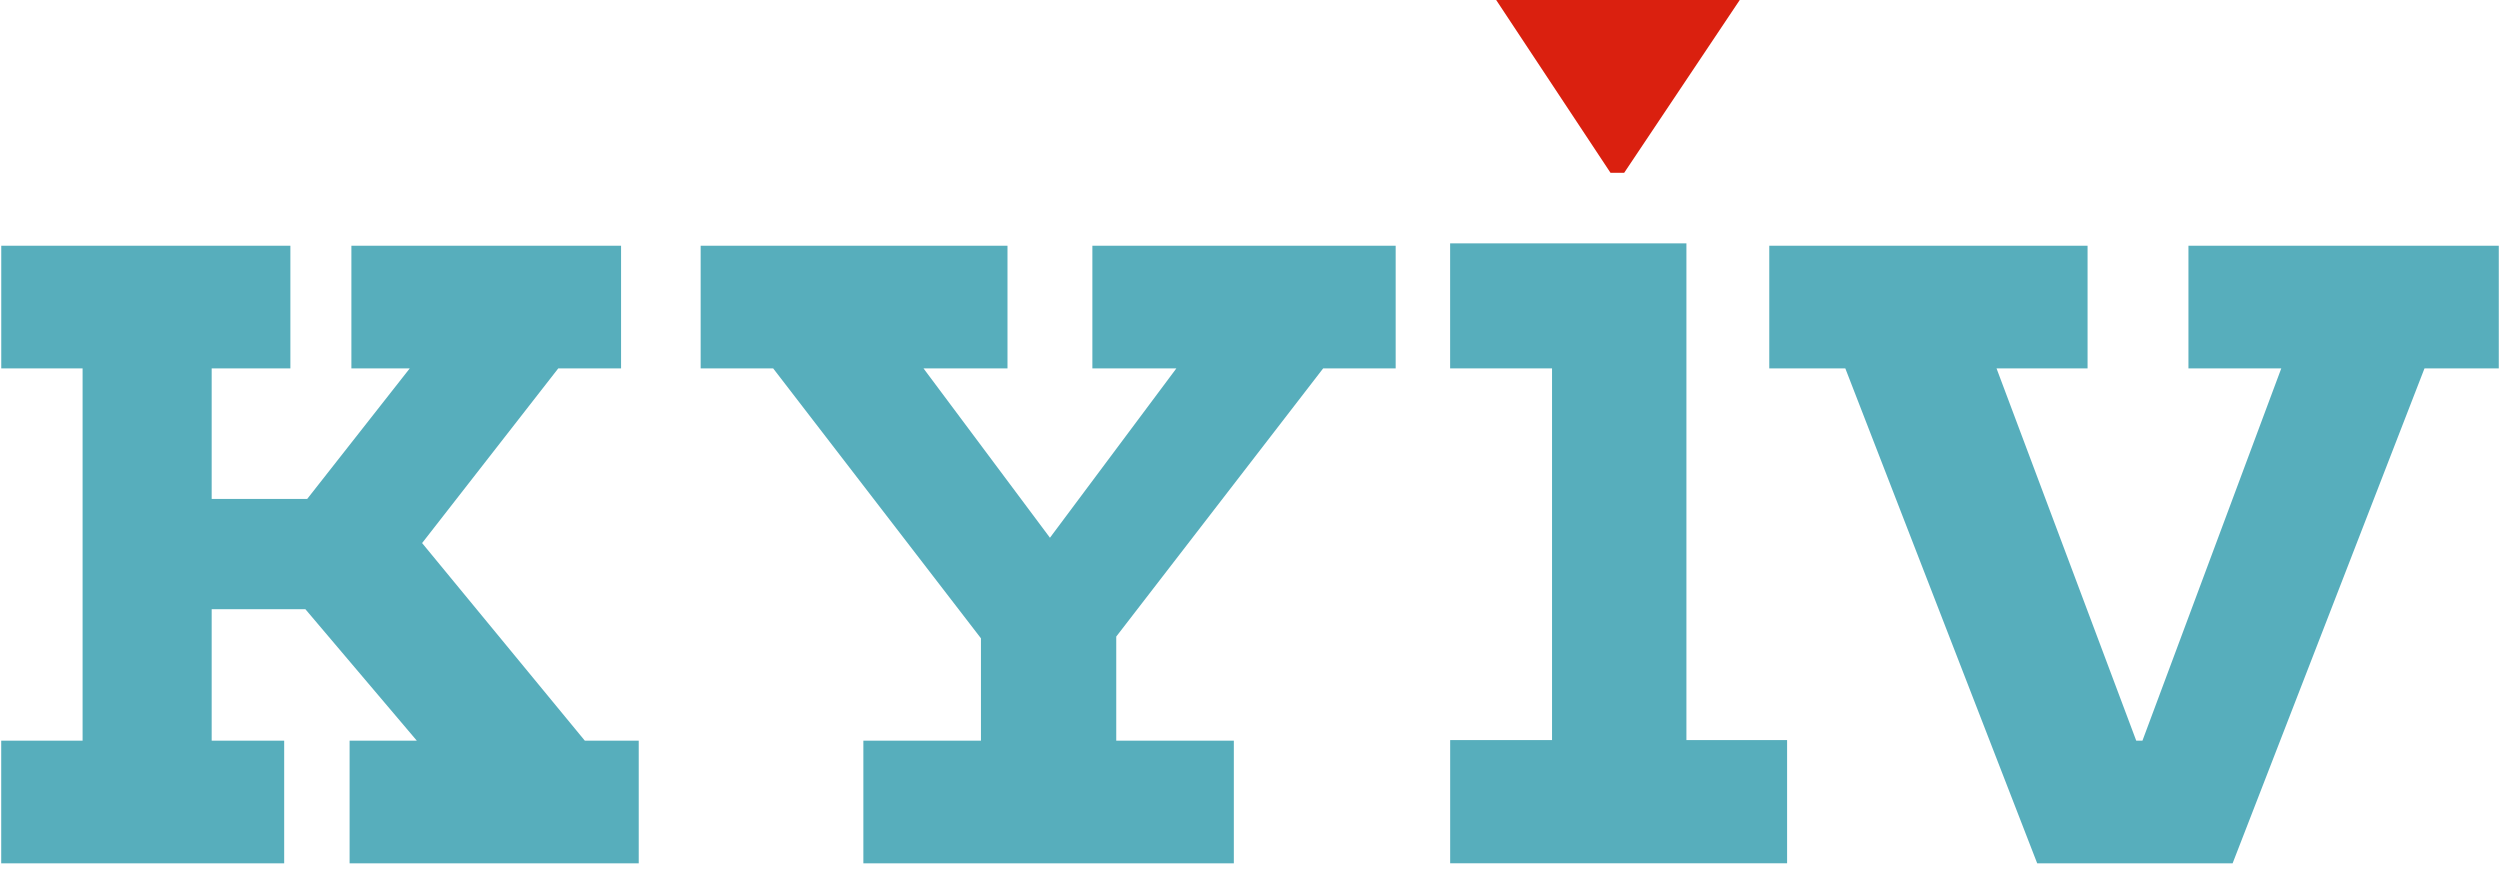 <svg width="1030" height="360" viewBox="0 0 1030 360" fill="none" xmlns="http://www.w3.org/2000/svg">
<path d="M616.424 0H716.776L669.166 71.188H663.526L616.424 0Z" fill="#DA200F"/>
<path d="M0.516 305.155H34.027V151.77H0.516V101.242H119.64V151.77H87.211V205.57H126.559L168.824 151.77H144.773V101.242H255.88V151.77H230.009L173.906 223.743L240.944 305.155H263.159V355.683H144.035V305.155H171.726L125.821 250.995H87.211V305.155H117.082V355.683H0.5V305.155H0.516Z" fill="#57AEBC"/>
<path d="M355.706 305.155H404.152V262.985L318.539 151.77H288.668V101.242H415.087V151.77H380.478L432.58 221.551L484.666 151.77H450.057V101.242H575.017V151.77H545.146L459.894 262.265V305.155H508.34V355.683H355.706V305.155Z" fill="#57AEBC"/>
<path d="M760.268 151.77H728.938V101.242H860.078V151.77H822.567L880.129 305.155H882.687L939.888 151.77H901.639V101.242H1029.5V151.77H998.892L919.837 355.683H839.323L760.268 151.77Z" fill="#57AEBC"/>
<path d="M597.453 304.914H639.44V151.775H597.453V100.266H694.805V304.914H736.283V355.671H597.47V304.914H597.453Z" fill="#57AEBC"/>
</svg>
